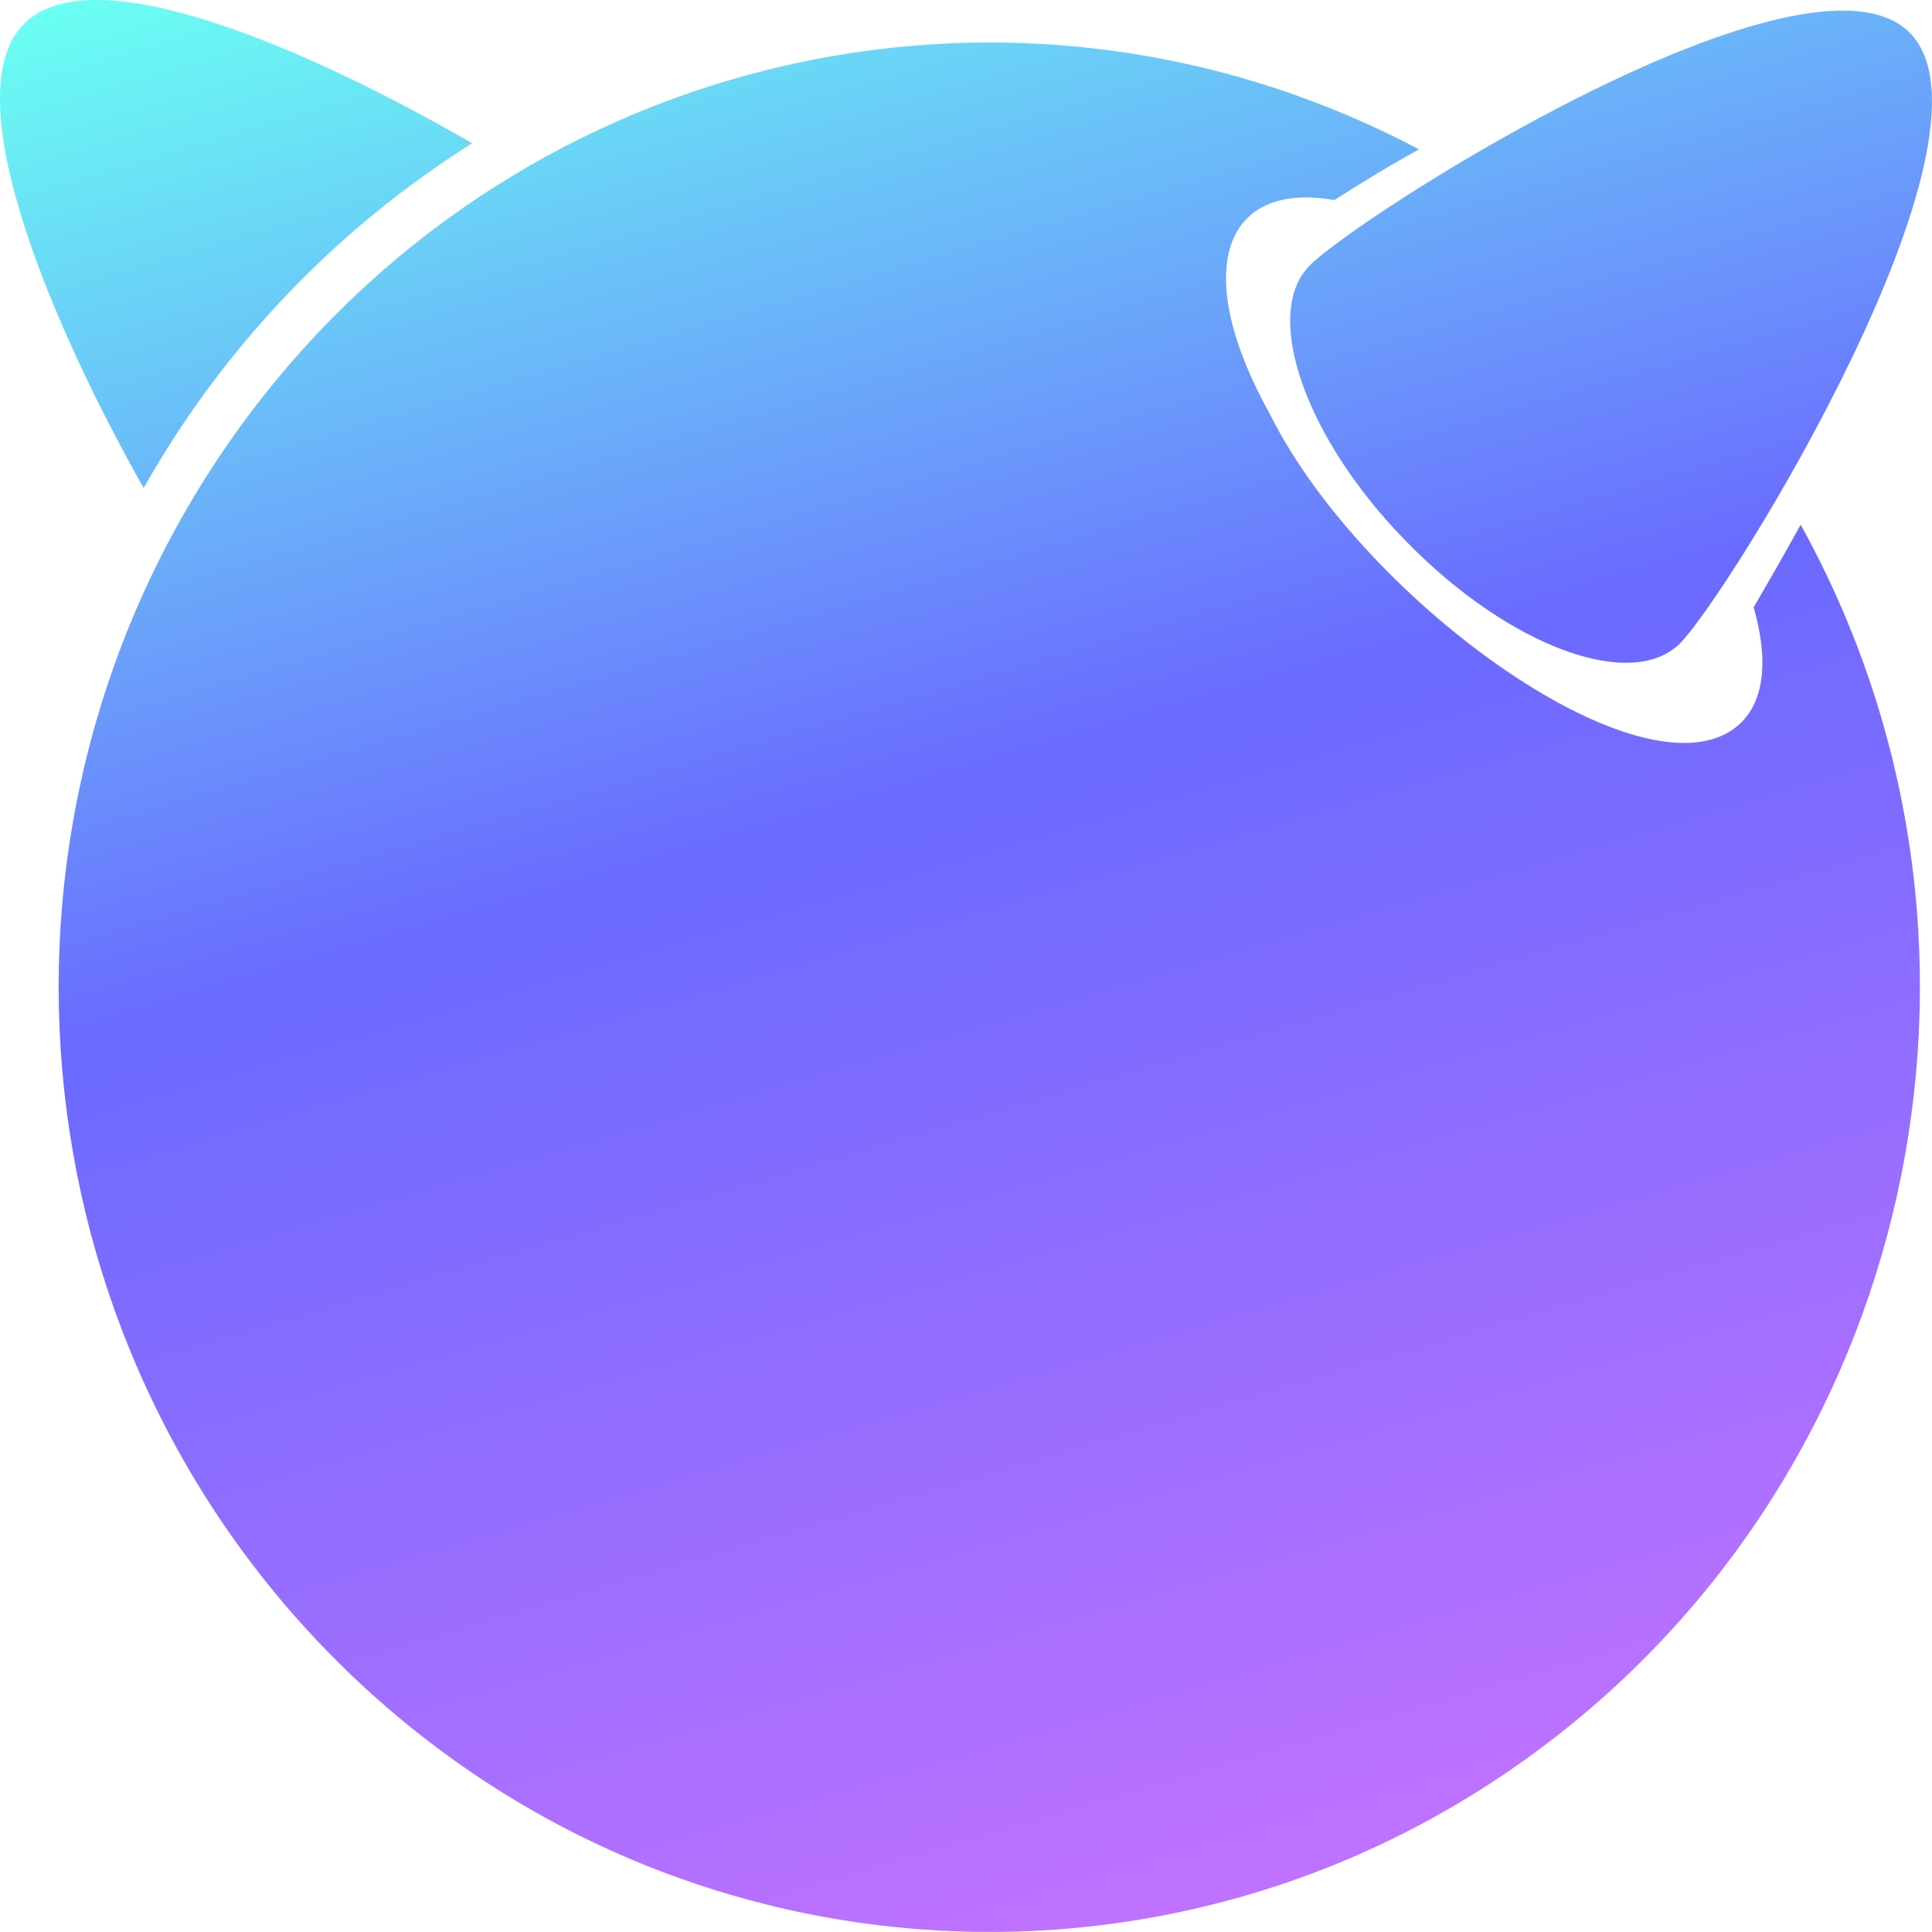 <?xml version="1.0" encoding="utf-8"?>
<svg version="1.1" id="Layer_1" xmlns="http://www.w3.org/2000/svg" xmlns:xlink="http://www.w3.org/1999/xlink" x="0px" y="0px"
	 viewBox="0 0 50 50" style="enable-background:new 0 0 50 50;" xml:space="preserve">
<style type="text/css">
	.st0{fill:url(#SVGID_1_);}
</style>
<linearGradient id="SVGID_1_" gradientUnits="userSpaceOnUse" x1="-643.425" y1="350.036" x2="-643.733" y2="351.086" gradientTransform="matrix(51 0 0 -50.999 32849.727 17899.592)">
	<stop  offset="0" style="stop-color:#BF71FF"/>
	<stop  offset="0.53" style="stop-color:#6A6AFF"/>
	<stop  offset="1" style="stop-color:#6AFFF3"/>
</linearGradient>
<path class="st0" d="M36.431,14.05c2.652,2.699,5.809,3.851,7.053,2.595c1.244-1.254,8.59-13.097,5.946-15.79
	c-2.646-2.692-14.352,4.781-15.555,6.036C32.672,8.146,33.773,11.359,36.431,14.05z M45.384,15.716
	c0.369,1.283,0.301,2.345-0.301,2.962c-2.269,2.304-9.779-3.066-12.213-7.951c-2.049-3.67-1.243-6.056,1.661-5.549
	c0.636-0.402,1.367-0.861,2.194-1.312C26.117-1.741,13.064,1.403,6.068,11.249c-6.994,9.848-5.814,23.413,2.776,31.861
	c8.589,8.447,21.984,9.217,31.457,1.808c9.474-7.41,12.156-20.754,6.3-31.339C46.205,14.296,45.799,15.009,45.384,15.716
	L45.384,15.716z M12.217,3.705C8.166,1.37,2.398-1.232,0.6,0.641C-1.197,2.514,1.394,8.515,3.718,12.63
	c2.049-3.633,4.97-6.699,8.5-8.922L12.217,3.705z"/>
</svg>
